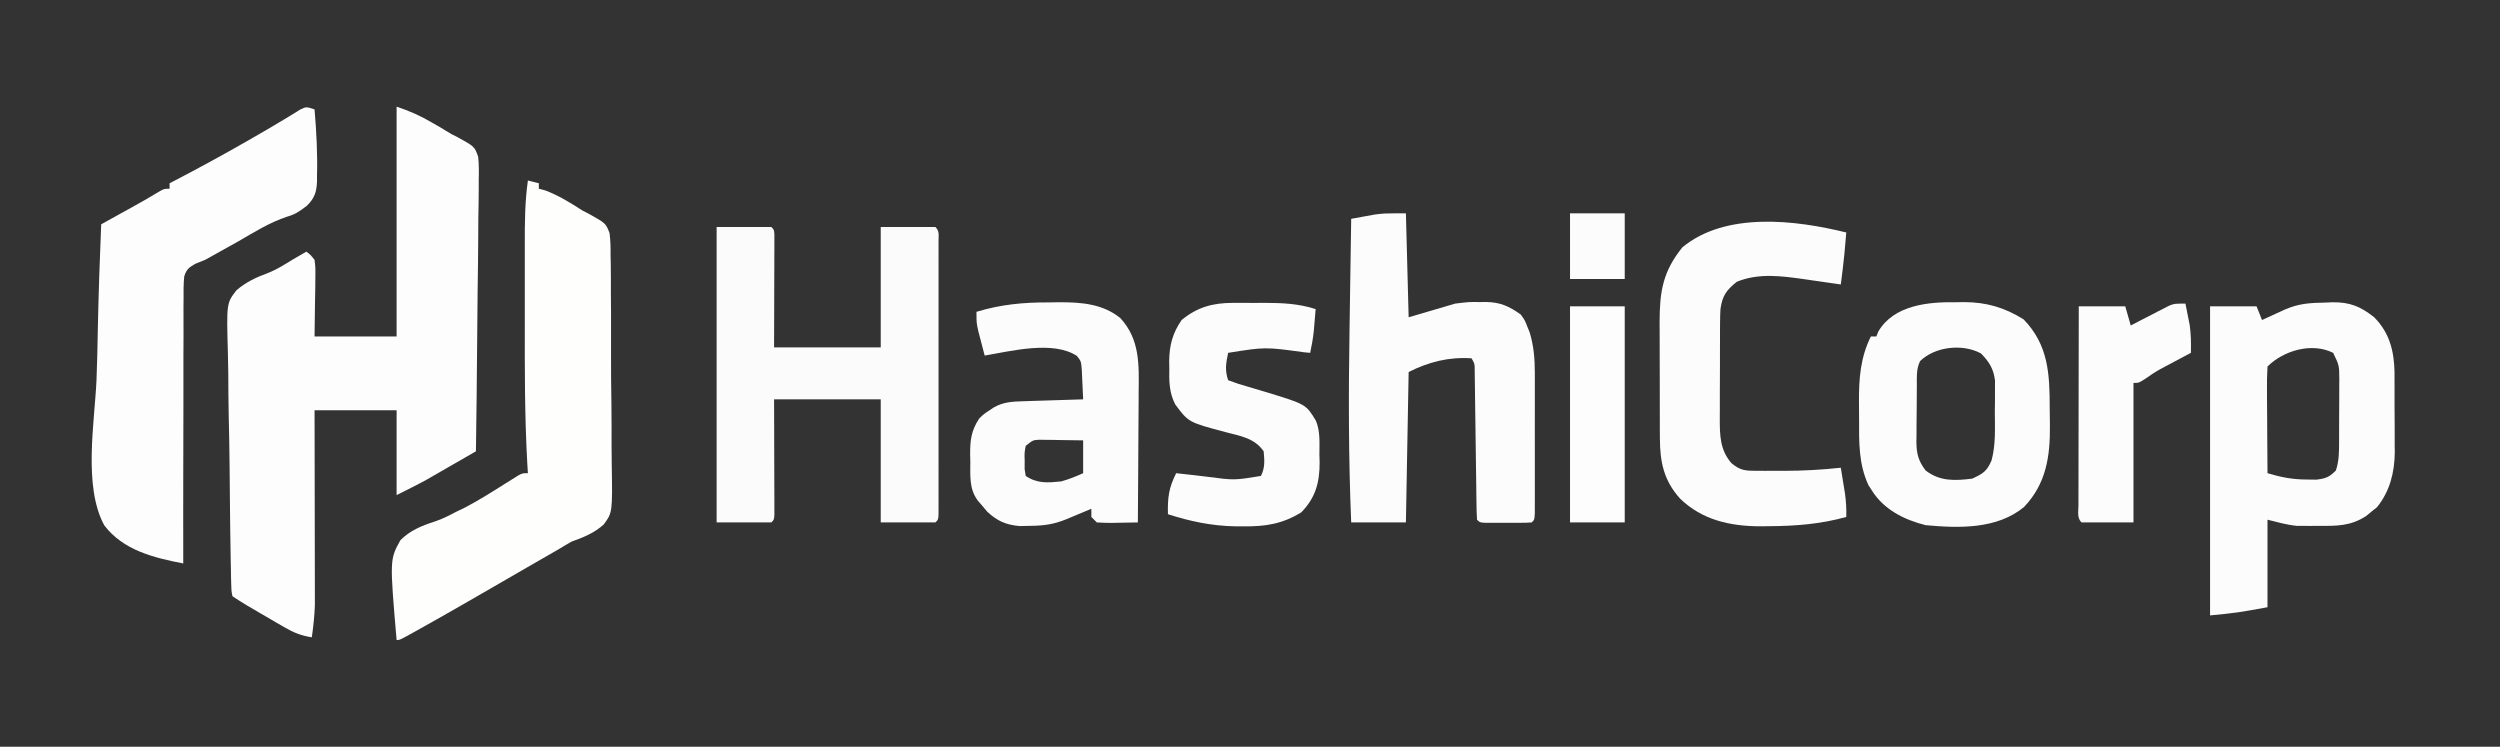 <?xml version="1.0" encoding="UTF-8"?>
<svg version="1.1" xmlns="http://www.w3.org/2000/svg" width="914" height="273">
<rect width="100%" height="100%" fill="#333333" stroke="none"/>
<path d="M0 0 C4.718 1.573 8.588 3.277 12.812 5.75 C13.953 6.405 15.094 7.06 16.27 7.734 C17.155 8.28 17.155 8.28 18.059 8.837 C20.031 10.051 20.031 10.051 22.297 11.155 C28.5 14.588 28.5 14.588 29.816 18.302 C30.11 21.164 30.114 23.903 30.022 26.779 C30.024 28.389 30.024 28.389 30.026 30.033 C30.019 33.573 29.95 37.109 29.879 40.648 C29.862 43.106 29.849 45.564 29.84 48.021 C29.806 54.483 29.718 60.943 29.618 67.404 C29.526 73.999 29.485 80.595 29.439 87.191 C29.343 100.128 29.191 113.064 29 126 C25.669 127.92 22.335 129.836 19 131.75 C18.065 132.289 17.131 132.828 16.168 133.383 C15.246 133.911 14.325 134.44 13.375 134.984 C12.537 135.466 11.699 135.948 10.836 136.444 C7.277 138.397 3.631 140.185 0 142 C0 131.77 0 121.54 0 111 C-9.9 111 -19.8 111 -30 111 C-29.992 114.345 -29.992 114.345 -29.984 117.758 C-29.968 125.146 -29.956 132.534 -29.948 139.922 C-29.943 144.399 -29.936 148.876 -29.925 153.353 C-29.914 157.678 -29.908 162.003 -29.905 166.327 C-29.903 167.973 -29.9 169.619 -29.894 171.264 C-29.887 173.579 -29.886 175.893 -29.886 178.207 C-29.884 179.522 -29.882 180.836 -29.88 182.191 C-30.006 186.202 -30.443 190.029 -31 194 C-34.837 193.414 -37.628 192.293 -40.977 190.348 C-41.894 189.818 -42.812 189.289 -43.758 188.744 C-44.704 188.189 -45.65 187.634 -46.625 187.062 C-47.579 186.511 -48.533 185.96 -49.516 185.393 C-53.069 183.333 -56.582 181.279 -60 179 C-60.411 177.061 -60.411 177.061 -60.462 174.644 C-60.488 173.729 -60.513 172.813 -60.54 171.87 C-60.553 170.863 -60.565 169.856 -60.579 168.818 C-60.615 167.23 -60.615 167.23 -60.653 165.61 C-60.728 162.093 -60.777 158.576 -60.82 155.059 C-60.836 153.858 -60.852 152.658 -60.869 151.421 C-60.949 145.063 -61.007 138.705 -61.05 132.346 C-61.1 125.783 -61.234 119.224 -61.387 112.662 C-61.489 107.613 -61.523 102.566 -61.54 97.516 C-61.56 95.098 -61.606 92.679 -61.678 90.262 C-62.194 71.843 -62.194 71.843 -58.563 67.139 C-55.081 64.117 -51.239 62.348 -46.942 60.772 C-43.763 59.509 -40.976 57.723 -38.062 55.938 C-36.376 54.957 -34.688 53.978 -33 53 C-31.518 54.099 -31.518 54.099 -30 56 C-29.659 58.911 -29.659 58.911 -29.707 62.418 C-29.718 64.112 -29.718 64.112 -29.73 65.841 C-29.757 67.275 -29.784 68.71 -29.812 70.188 C-29.874 74.746 -29.936 79.304 -30 84 C-20.1 84 -10.2 84 0 84 C0 56.28 0 28.56 0 0 Z " fill="#FDFDFD" transform="translate(145,39)"/>
<path d="M0 0 C0.691 8.109 1.123 16.194 0.898 24.332 C0.9 25.014 0.901 25.696 0.903 26.398 C0.735 30.295 -0.062 32.503 -2.769 35.193 C-5.37 37.19 -6.956 38.354 -10.027 39.207 C-16.486 41.353 -22.134 44.914 -28 48.312 C-30.123 49.5 -32.248 50.684 -34.375 51.863 C-36.252 52.906 -38.127 53.951 -40 55 C-41.196 55.481 -42.391 55.962 -43.623 56.458 C-45.956 57.81 -46.834 58.471 -47.651 61.072 C-47.906 63.828 -47.931 66.509 -47.886 69.276 C-47.897 70.321 -47.908 71.365 -47.919 72.441 C-47.947 75.893 -47.925 79.344 -47.902 82.797 C-47.912 85.19 -47.924 87.583 -47.94 89.977 C-47.972 96.277 -47.962 102.576 -47.944 108.876 C-47.933 115.304 -47.961 121.732 -47.986 128.16 C-48.03 140.774 -48.03 153.387 -48 166 C-58.696 163.945 -70.003 161.17 -76.88 152.058 C-84.635 137.814 -80.405 114.441 -79.717 98.905 C-79.459 92.492 -79.346 86.076 -79.221 79.658 C-78.954 67.099 -78.533 54.55 -78 42 C-77.481 41.713 -76.962 41.426 -76.427 41.13 C-74.055 39.817 -71.684 38.502 -69.312 37.188 C-68.496 36.736 -67.679 36.284 -66.838 35.818 C-63.536 33.987 -60.257 32.159 -57.043 30.176 C-55 29 -55 29 -53 29 C-53 28.34 -53 27.68 -53 27 C-52.016 26.49 -51.033 25.979 -50.02 25.453 C-41.652 21.081 -33.381 16.567 -25.188 11.875 C-24.297 11.366 -23.407 10.857 -22.49 10.332 C-18.672 8.14 -14.866 5.934 -11.105 3.645 C-10.039 2.999 -8.973 2.353 -7.875 1.688 C-6.541 0.858 -6.541 0.858 -5.18 0.012 C-3 -1 -3 -1 0 0 Z " fill="#FDFDFD" transform="translate(115,40)"/>
<path d="M0 0 C1.32 0.33 2.64 0.66 4 1 C4 1.66 4 2.32 4 3 C4.784 3.206 5.567 3.413 6.375 3.625 C11.306 5.495 15.569 8.163 20 11 C20.727 11.372 21.455 11.743 22.204 12.126 C28.475 15.63 28.475 15.63 29.856 19.233 C30.201 21.98 30.262 24.608 30.228 27.376 C30.25 28.408 30.272 29.44 30.295 30.503 C30.355 33.907 30.349 37.307 30.336 40.711 C30.352 43.082 30.37 45.453 30.391 47.825 C30.422 52.793 30.419 57.76 30.393 62.729 C30.364 69.088 30.435 75.442 30.534 81.801 C30.597 86.698 30.599 91.594 30.584 96.491 C30.585 98.835 30.607 101.178 30.65 103.522 C30.933 121.36 30.933 121.36 27.721 125.748 C24.264 128.88 20.369 130.421 16 132 C14.476 132.852 12.966 133.73 11.488 134.66 C10.097 135.463 8.706 136.264 7.312 137.062 C5.685 138 4.057 138.937 2.43 139.875 C1.564 140.373 0.699 140.87 -0.192 141.383 C-3.254 143.146 -6.311 144.916 -9.367 146.688 C-19.399 152.497 -29.436 158.294 -39.562 163.938 C-40.312 164.357 -41.062 164.776 -41.834 165.207 C-46.876 168 -46.876 168 -48 168 C-50.522 138.571 -50.522 138.571 -46.623 131.505 C-43.081 127.934 -38.791 126.192 -34.06 124.669 C-31.254 123.758 -28.733 122.432 -26.125 121.062 C-25.192 120.618 -24.258 120.173 -23.297 119.715 C-18.014 116.967 -13 113.78 -7.965 110.606 C-7.221 110.14 -6.477 109.675 -5.711 109.195 C-4.71 108.561 -4.71 108.561 -3.689 107.915 C-2 107 -2 107 0 107 C-0.071 105.862 -0.141 104.724 -0.214 103.552 C-1.194 86.162 -1.154 68.775 -1.13 51.364 C-1.125 47.018 -1.128 42.673 -1.134 38.327 C-1.138 34.939 -1.136 31.551 -1.134 28.163 C-1.133 26.56 -1.134 24.957 -1.136 23.354 C-1.145 15.509 -1.108 7.785 0 0 Z " fill="#FEFEFD" transform="translate(193,66)"/>
<path d="M0 0 C6.6 0 13.2 0 20 0 C21 1 21 1 21.12 2.753 C21.117 3.895 21.117 3.895 21.114 5.061 C21.113 5.922 21.113 6.782 21.113 7.669 C21.108 8.605 21.103 9.54 21.098 10.504 C21.096 11.457 21.095 12.41 21.093 13.392 C21.088 16.449 21.075 19.506 21.062 22.562 C21.057 24.63 21.053 26.697 21.049 28.764 C21.039 33.842 21.019 38.921 21 44 C33.87 44 46.74 44 60 44 C60 29.48 60 14.96 60 0 C66.6 0 73.2 0 80 0 C81.546 1.546 81.126 2.985 81.127 5.138 C81.131 6.475 81.131 6.475 81.136 7.84 C81.132 9.319 81.132 9.319 81.129 10.828 C81.132 12.377 81.132 12.377 81.135 13.957 C81.139 17.388 81.136 20.819 81.133 24.25 C81.133 26.623 81.134 28.995 81.136 31.368 C81.137 36.348 81.135 41.328 81.13 46.309 C81.125 52.708 81.128 59.108 81.134 65.508 C81.138 70.409 81.136 75.311 81.134 80.213 C81.133 82.573 81.134 84.934 81.136 87.294 C81.139 90.587 81.135 93.879 81.129 97.172 C81.131 98.158 81.133 99.144 81.136 100.16 C81.133 101.052 81.13 101.943 81.127 102.862 C81.126 104.031 81.126 104.031 81.126 105.224 C81 107 81 107 80 108 C73.4 108 66.8 108 60 108 C60 93.15 60 78.3 60 63 C47.13 63 34.26 63 21 63 C21.012 66.165 21.023 69.329 21.035 72.59 C21.043 75.641 21.049 78.693 21.055 81.744 C21.06 83.871 21.067 85.998 21.075 88.126 C21.088 91.176 21.093 94.227 21.098 97.277 C21.103 98.235 21.108 99.192 21.113 100.178 C21.113 101.499 21.113 101.499 21.114 102.847 C21.116 103.627 21.118 104.406 21.12 105.209 C21 107 21 107 20 108 C13.4 108 6.8 108 0 108 C0 72.36 0 36.72 0 0 Z " fill="#FCFBFB" transform="translate(262,83)"/>
<path d="M0 0 C0.826 -0.037 1.651 -0.075 2.502 -0.113 C8.86 -0.203 12.858 1.406 17.812 5.375 C23.51 11.072 25.138 17.942 25.255 25.733 C25.252 26.623 25.249 27.513 25.246 28.43 C25.251 29.371 25.257 30.313 25.262 31.283 C25.268 33.265 25.267 35.246 25.259 37.228 C25.25 40.235 25.279 43.24 25.311 46.246 C25.312 48.182 25.312 50.118 25.309 52.055 C25.32 52.94 25.331 53.826 25.343 54.739 C25.262 62.114 23.547 68.983 18.848 74.812 C18.197 75.328 17.546 75.844 16.875 76.375 C16.227 76.911 15.578 77.448 14.91 78 C9.211 81.736 4.136 81.681 -2.5 81.625 C-3.868 81.637 -3.868 81.637 -5.264 81.648 C-6.612 81.645 -6.612 81.645 -7.988 81.641 C-8.794 81.638 -9.6 81.636 -10.431 81.634 C-14.079 81.291 -17.633 80.264 -21.188 79.375 C-21.188 89.935 -21.188 100.495 -21.188 111.375 C-32.188 113.375 -32.188 113.375 -42.188 114.375 C-42.188 77.085 -42.188 39.795 -42.188 1.375 C-36.578 1.375 -30.968 1.375 -25.188 1.375 C-24.527 3.025 -23.867 4.675 -23.188 6.375 C-22.428 6.026 -21.669 5.676 -20.887 5.316 C-19.893 4.861 -18.899 4.406 -17.875 3.938 C-16.889 3.485 -15.903 3.033 -14.887 2.566 C-9.752 0.3 -5.525 0.093 0 0 Z M-21.188 23.375 C-21.363 26.316 -21.419 29.162 -21.383 32.102 C-21.38 32.964 -21.377 33.827 -21.374 34.716 C-21.363 37.478 -21.338 40.239 -21.312 43 C-21.302 44.87 -21.293 46.74 -21.285 48.609 C-21.263 53.198 -21.229 57.786 -21.188 62.375 C-16.3 63.839 -12.115 64.671 -7 64.688 C-5.81 64.704 -4.62 64.721 -3.395 64.738 C0.049 64.348 1.41 63.824 3.812 61.375 C5.049 57.665 4.975 54.212 4.98 50.348 C4.984 49.562 4.987 48.777 4.991 47.968 C4.996 46.308 4.998 44.648 4.998 42.988 C5 40.451 5.018 37.914 5.037 35.377 C5.04 33.763 5.042 32.149 5.043 30.535 C5.05 29.778 5.057 29.02 5.065 28.24 C5.044 22.992 5.044 22.992 2.812 18.375 C-4.975 14.481 -15.322 17.51 -21.188 23.375 Z " fill="#FCFCFC" transform="translate(850.188,110.625)"/>
<path d="M0 0 C0.33 12.54 0.66 25.08 1 38 C9.415 35.525 9.415 35.525 18 33 C23.133 32.371 23.133 32.371 27.125 32.438 C27.8 32.427 28.476 32.416 29.172 32.404 C34.563 32.482 37.706 33.955 42 37 C43.523 39.148 43.523 39.148 44.375 41.375 C44.671 42.105 44.968 42.834 45.273 43.586 C46.73 48.426 47.126 53.137 47.129 58.173 C47.133 59.371 47.136 60.568 47.139 61.802 C47.136 63.72 47.136 63.72 47.133 65.676 C47.133 67.01 47.134 68.344 47.136 69.679 C47.137 72.463 47.135 75.248 47.13 78.032 C47.125 81.608 47.128 85.184 47.134 88.76 C47.138 92.169 47.135 95.579 47.133 98.988 C47.135 100.277 47.137 101.565 47.139 102.893 C47.134 104.665 47.134 104.665 47.129 106.474 C47.129 107.519 47.128 108.565 47.127 109.642 C47 112 47 112 46 113 C44.597 113.099 43.188 113.131 41.781 113.133 C40.507 113.135 40.507 113.135 39.207 113.137 C38.314 113.133 37.42 113.129 36.5 113.125 C35.607 113.129 34.713 113.133 33.793 113.137 C32.943 113.135 32.094 113.134 31.219 113.133 C30.434 113.132 29.65 113.131 28.842 113.129 C27 113 27 113 26 112 C25.882 110.231 25.833 108.458 25.811 106.686 C25.794 105.551 25.777 104.416 25.76 103.247 C25.746 102.012 25.733 100.777 25.719 99.504 C25.691 97.615 25.691 97.615 25.663 95.689 C25.604 91.647 25.551 87.605 25.5 83.562 C25.433 78.251 25.359 72.94 25.281 67.629 C25.268 66.396 25.254 65.162 25.24 63.891 C25.223 62.754 25.207 61.616 25.189 60.444 C25.177 59.438 25.164 58.433 25.151 57.398 C25.156 54.986 25.156 54.986 24 53 C15.72 52.448 8.443 54.279 1 58 C0.67 76.15 0.34 94.3 0 113 C-6.6 113 -13.2 113 -20 113 C-20.999 89.369 -20.989 65.827 -20.605 42.181 C-20.533 37.627 -20.469 33.074 -20.404 28.52 C-20.278 19.68 -20.142 10.84 -20 2 C-18.168 1.658 -16.334 1.327 -14.5 1 C-12.969 0.722 -12.969 0.722 -11.406 0.438 C-8 0 -8 0 0 0 Z " fill="#FDFCFC" transform="translate(514,78)"/>
<path d="M0 0 C-0.144 1.667 -0.29 3.333 -0.438 5 C-0.559 6.392 -0.559 6.392 -0.684 7.812 C-1.055 11.552 -1.522 15.272 -2 19 C-2.929 18.864 -2.929 18.864 -3.877 18.725 C-6.729 18.31 -9.583 17.905 -12.438 17.5 C-13.898 17.285 -13.898 17.285 -15.389 17.066 C-23.747 15.892 -31.988 14.765 -40 18 C-43.904 21.14 -45.303 23.118 -46 28 C-46.091 29.624 -46.138 31.252 -46.145 32.879 C-46.152 33.82 -46.158 34.761 -46.165 35.731 C-46.166 36.736 -46.167 37.742 -46.168 38.777 C-46.171 39.821 -46.175 40.866 -46.178 41.941 C-46.183 44.146 -46.185 46.351 -46.185 48.555 C-46.187 51.922 -46.206 55.288 -46.225 58.654 C-46.228 60.799 -46.23 62.945 -46.23 65.09 C-46.238 66.093 -46.245 67.096 -46.252 68.13 C-46.232 74.24 -46.178 79.482 -42 84.312 C-38.776 87.033 -36.874 87.128 -32.723 87.133 C-31.115 87.135 -31.115 87.135 -29.475 87.137 C-28.349 87.133 -27.223 87.129 -26.062 87.125 C-24.971 87.129 -23.88 87.133 -22.756 87.137 C-15.783 87.128 -8.931 86.763 -2 86 C-1.662 88.062 -1.33 90.124 -1 92.188 C-0.814 93.336 -0.629 94.485 -0.438 95.668 C-0.065 98.504 0.086 101.147 0 104 C-9.441 106.617 -18.533 107.325 -28.312 107.375 C-29.409 107.389 -30.505 107.402 -31.634 107.416 C-42.554 107.357 -52.706 105.098 -60.758 97.297 C-66.732 90.659 -68.111 83.973 -68.145 75.137 C-68.152 74.006 -68.158 72.874 -68.165 71.708 C-68.166 70.499 -68.167 69.289 -68.168 68.043 C-68.171 66.785 -68.175 65.528 -68.178 64.232 C-68.183 61.575 -68.186 58.918 -68.185 56.261 C-68.185 52.879 -68.199 49.497 -68.216 46.115 C-68.23 42.862 -68.229 39.609 -68.23 36.355 C-68.238 35.152 -68.245 33.949 -68.252 32.709 C-68.222 21.513 -67.057 14.283 -59.938 5.438 C-44.152 -7.661 -18.607 -4.597 0 0 Z " fill="#FDFCFC" transform="translate(675,85)"/>
<path d="M0 0 C1.016 -0.015 2.032 -0.031 3.078 -0.047 C11.29 -0.005 17.84 1.912 24.812 6.25 C33.9 15.598 34.373 26.217 34.371 38.598 C34.375 40.798 34.411 42.995 34.449 45.193 C34.54 56.477 33.062 66.365 25 74.844 C15.09 83.051 1.13 82.623 -11 81.5 C-18.856 79.52 -26.29 75.821 -30.688 68.75 C-31.083 68.136 -31.479 67.523 -31.887 66.891 C-35.504 59.123 -35.342 51.182 -35.316 42.774 C-35.313 40.637 -35.336 38.501 -35.361 36.363 C-35.399 27.922 -34.841 20.183 -31 12.5 C-30.34 12.5 -29.68 12.5 -29 12.5 C-28.773 11.922 -28.546 11.345 -28.312 10.75 C-22.64 1.025 -10.105 -0.154 0 0 Z M-13 21.5 C-14.481 24.463 -14.183 27.489 -14.203 30.738 C-14.209 31.456 -14.215 32.174 -14.22 32.913 C-14.23 34.434 -14.236 35.955 -14.24 37.475 C-14.25 39.793 -14.281 42.11 -14.312 44.428 C-14.319 45.906 -14.324 47.385 -14.328 48.863 C-14.34 49.553 -14.353 50.243 -14.366 50.953 C-14.345 55.321 -13.651 58.017 -11 61.5 C-5.752 65.544 -0.358 65.266 6 64.5 C9.937 62.735 11.48 61.755 13.13 57.774 C14.688 51.912 14.327 45.967 14.312 39.938 C14.329 38.623 14.345 37.309 14.361 35.955 C14.362 34.69 14.363 33.425 14.363 32.121 C14.366 30.971 14.369 29.82 14.372 28.635 C13.863 24.349 12.235 21.755 9.242 18.715 C2.494 15.059 -7.538 16.194 -13 21.5 Z " fill="#FDFCFC" transform="translate(715,110.5)"/>
<path d="M0 0 C1.245 -0.02 2.49 -0.04 3.773 -0.061 C11.759 -0.056 19.544 0.513 25.983 5.743 C33.181 13.56 32.785 22.832 32.668 32.781 C32.662 34.16 32.658 35.538 32.655 36.917 C32.644 40.521 32.614 44.124 32.581 47.728 C32.55 51.415 32.537 55.102 32.521 58.789 C32.489 66.005 32.438 73.221 32.375 80.438 C29.916 80.491 27.459 80.531 25 80.562 C24.301 80.579 23.603 80.596 22.883 80.613 C21.046 80.631 19.209 80.541 17.375 80.438 C16.385 79.448 16.385 79.448 15.375 78.438 C15.375 77.448 15.375 76.457 15.375 75.438 C14.544 75.787 13.712 76.136 12.855 76.496 C11.769 76.951 10.682 77.406 9.562 77.875 C8.484 78.327 7.405 78.78 6.293 79.246 C1.636 81.148 -1.902 81.628 -6.938 81.688 C-8.233 81.713 -9.529 81.739 -10.863 81.766 C-15.866 81.329 -19.037 79.916 -22.707 76.5 C-23.278 75.819 -23.849 75.139 -24.438 74.438 C-25.021 73.757 -25.605 73.076 -26.207 72.375 C-29.389 68.027 -28.844 63.271 -28.875 58.125 C-28.896 57.283 -28.916 56.44 -28.938 55.572 C-28.97 50.438 -28.547 46.847 -25.625 42.438 C-23.906 40.793 -23.906 40.793 -22.125 39.625 C-21.537 39.227 -20.949 38.828 -20.344 38.418 C-16.662 36.318 -13.36 36.253 -9.207 36.121 C-7.327 36.058 -7.327 36.058 -5.408 35.994 C-4.098 35.955 -2.788 35.916 -1.438 35.875 C-0.102 35.832 1.233 35.788 2.568 35.744 C5.837 35.638 9.106 35.536 12.375 35.438 C12.327 34.392 12.279 33.347 12.23 32.271 C12.115 29.778 12.001 27.286 11.887 24.793 C11.637 21.527 11.637 21.527 10.082 19.551 C1.348 13.855 -13.999 17.799 -23.625 19.438 C-24.131 17.522 -24.629 15.605 -25.125 13.688 C-25.403 12.62 -25.682 11.553 -25.969 10.453 C-26.625 7.438 -26.625 7.438 -26.625 3.438 C-17.659 0.715 -9.343 -0.054 0 0 Z M-8.625 52.438 C-9.104 55.03 -9.104 55.03 -9 57.938 C-9.008 58.917 -9.015 59.897 -9.023 60.906 C-8.826 62.159 -8.826 62.159 -8.625 63.438 C-4.353 66.285 -0.641 65.947 4.375 65.438 C7.207 64.651 9.677 63.636 12.375 62.438 C12.375 58.477 12.375 54.517 12.375 50.438 C9.437 50.384 6.5 50.344 3.562 50.312 C2.729 50.296 1.896 50.279 1.037 50.262 C-0.167 50.252 -0.167 50.252 -1.395 50.242 C-2.133 50.232 -2.871 50.221 -3.632 50.21 C-5.944 50.32 -5.944 50.32 -8.625 52.438 Z " fill="#FDFCFC" transform="translate(383.625,110.562)"/>
<path d="M0 0 C1.253 -0.003 2.506 -0.005 3.797 -0.008 C5.094 -0 6.39 0.008 7.727 0.016 C9.016 0.008 10.305 0 11.633 -0.008 C18.216 0.006 24.064 0.26 30.352 2.266 C30.209 3.995 30.063 5.724 29.914 7.453 C29.833 8.416 29.752 9.379 29.668 10.371 C29.375 13.052 28.925 15.632 28.352 18.266 C27.587 18.193 26.823 18.121 26.035 18.047 C11.918 16.102 11.918 16.102 -1.648 18.266 C-2.427 22.085 -2.892 24.534 -1.648 28.266 C0.844 29.223 3.226 29.994 5.789 30.703 C7.253 31.135 8.717 31.57 10.18 32.008 C11.252 32.326 11.252 32.326 12.346 32.651 C26.833 37.088 26.833 37.088 30.456 43.097 C32.1 47.077 31.721 51.265 31.727 55.516 C31.751 56.432 31.776 57.349 31.801 58.293 C31.832 65.677 30.324 71.21 25.102 76.578 C18.09 80.881 11.922 81.788 3.852 81.703 C2.896 81.7 1.94 81.697 0.955 81.693 C-7.656 81.527 -15.478 79.888 -23.648 77.266 C-23.8 71.212 -23.357 67.683 -20.648 62.266 C-19.349 62.41 -18.05 62.554 -16.711 62.703 C-15.475 62.838 -15.475 62.838 -14.215 62.977 C-12.596 63.159 -10.979 63.35 -9.363 63.555 C0.582 64.871 0.582 64.871 10.352 63.266 C11.897 60.174 11.645 57.671 11.352 54.266 C8.024 49.427 2.85 48.677 -2.523 47.266 C-16.13 43.661 -16.13 43.661 -20.992 37.105 C-23.217 32.775 -23.24 28.614 -23.148 23.828 C-23.164 23.021 -23.179 22.213 -23.195 21.381 C-23.158 15.605 -21.961 11.055 -18.648 6.266 C-12.961 1.568 -7.288 0.015 0 0 Z " fill="#FDFCFC" transform="translate(450.648,110.734)"/>
<path d="M0 0 C0.341 1.686 0.673 3.374 1 5.062 C1.186 6.002 1.371 6.942 1.562 7.91 C2.044 11.308 2.068 14.573 2 18 C1.131 18.459 0.262 18.918 -0.633 19.391 C-2.361 20.311 -2.361 20.311 -4.125 21.25 C-5.83 22.155 -5.83 22.155 -7.57 23.078 C-11.037 24.958 -11.037 24.958 -14.305 27.234 C-17 29 -17 29 -19 29 C-19 45.83 -19 62.66 -19 80 C-25.27 80 -31.54 80 -38 80 C-39.697 78.303 -39.12 76.189 -39.124 73.926 C-39.121 73.2 -39.117 72.474 -39.114 71.726 C-39.114 70.965 -39.114 70.204 -39.114 69.42 C-39.113 66.894 -39.105 64.367 -39.098 61.84 C-39.096 60.092 -39.094 58.345 -39.093 56.598 C-39.09 51.99 -39.08 47.382 -39.069 42.773 C-39.058 38.075 -39.054 33.376 -39.049 28.678 C-39.038 19.452 -39.02 10.226 -39 1 C-33.39 1 -27.78 1 -22 1 C-21.34 3.31 -20.68 5.62 -20 8 C-18.337 7.134 -18.337 7.134 -16.641 6.25 C-15.177 5.5 -13.714 4.75 -12.25 4 C-11.52 3.618 -10.791 3.237 -10.039 2.844 C-8.976 2.302 -8.976 2.302 -7.891 1.75 C-6.917 1.247 -6.917 1.247 -5.923 0.734 C-4 0 -4 0 0 0 Z " fill="#FCFCFC" transform="translate(799,111)"/>
<path d="M0 0 C6.6 0 13.2 0 20 0 C20 26.07 20 52.14 20 79 C13.4 79 6.8 79 0 79 C0 52.93 0 26.86 0 0 Z " fill="#FEFDFD" transform="translate(574,112)"/>
<path d="M0 0 C6.6 0 13.2 0 20 0 C20 7.92 20 15.84 20 24 C13.4 24 6.8 24 0 24 C0 16.08 0 8.16 0 0 Z " fill="#FCFCFC" transform="translate(574,78)"/>
</svg>
